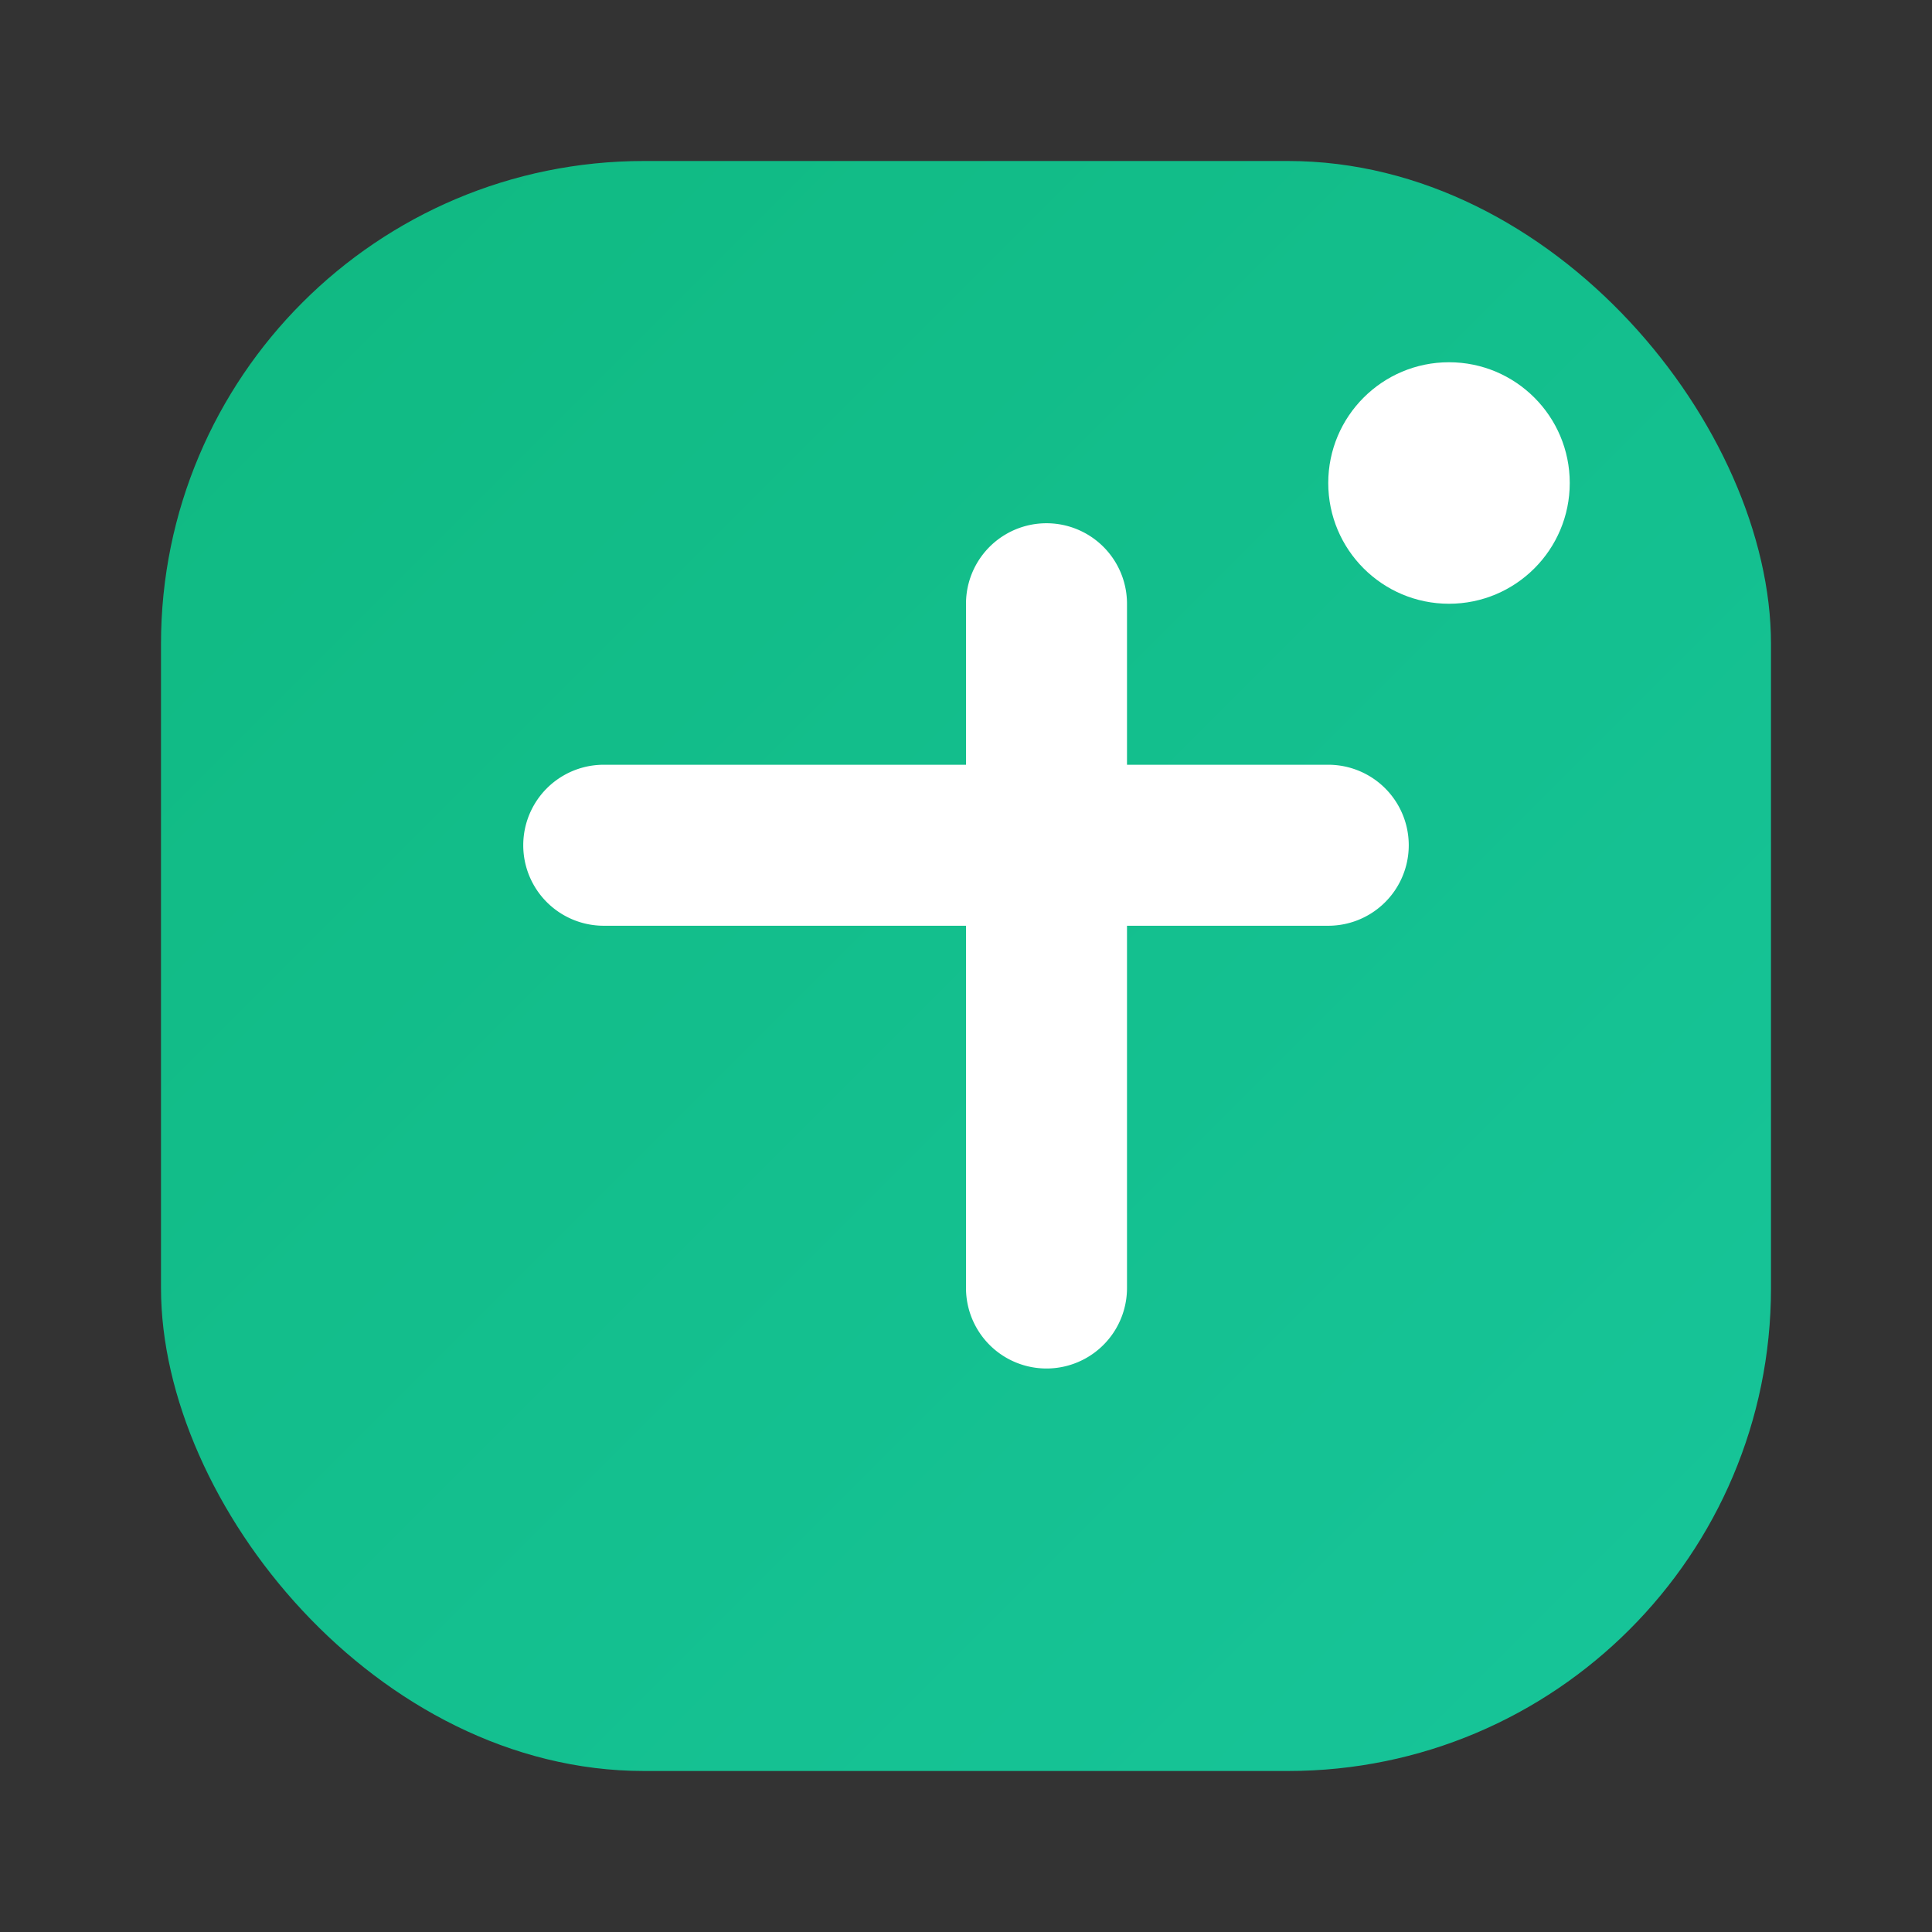 <!--?xml version="1.0" encoding="UTF-8"?-->
<svg width="48" height="48" viewBox="0 0 96 96" xmlns="http://www.w3.org/2000/svg" role="img" aria-labelledby="title">
  <rect x="0" y="0" width="96" height="96" fill="#333333" stroke="none"/>
  <title id="title">ThruScale favicon</title>
  <defs>
    <linearGradient id="ts-fav-gradient" x1="0" y1="0" x2="1" y2="1">
      <stop offset="0" stop-color="#10b981"></stop>
      <stop offset="1" stop-color="#17c59a"></stop>
    </linearGradient>
  </defs>

  <!-- Base rounded tile -->
  <rect x="8" y="8" width="80" height="80" rx="24" fill="url(#ts-fav-gradient)"></rect>

  <!-- Simplified growth cross -->
  <path d="M30 38h18V30a4 4 0 0 1 8 0v8h10a4 4 0 0 1 0 8H56v18a4 4 0 0 1-8 0V46H30a4 4 0 0 1 0-8z" fill="#ffffff"></path>

  <!-- Signal dot -->
  <circle cx="72" cy="24" r="6" fill="#ffffff"></circle>
</svg>

